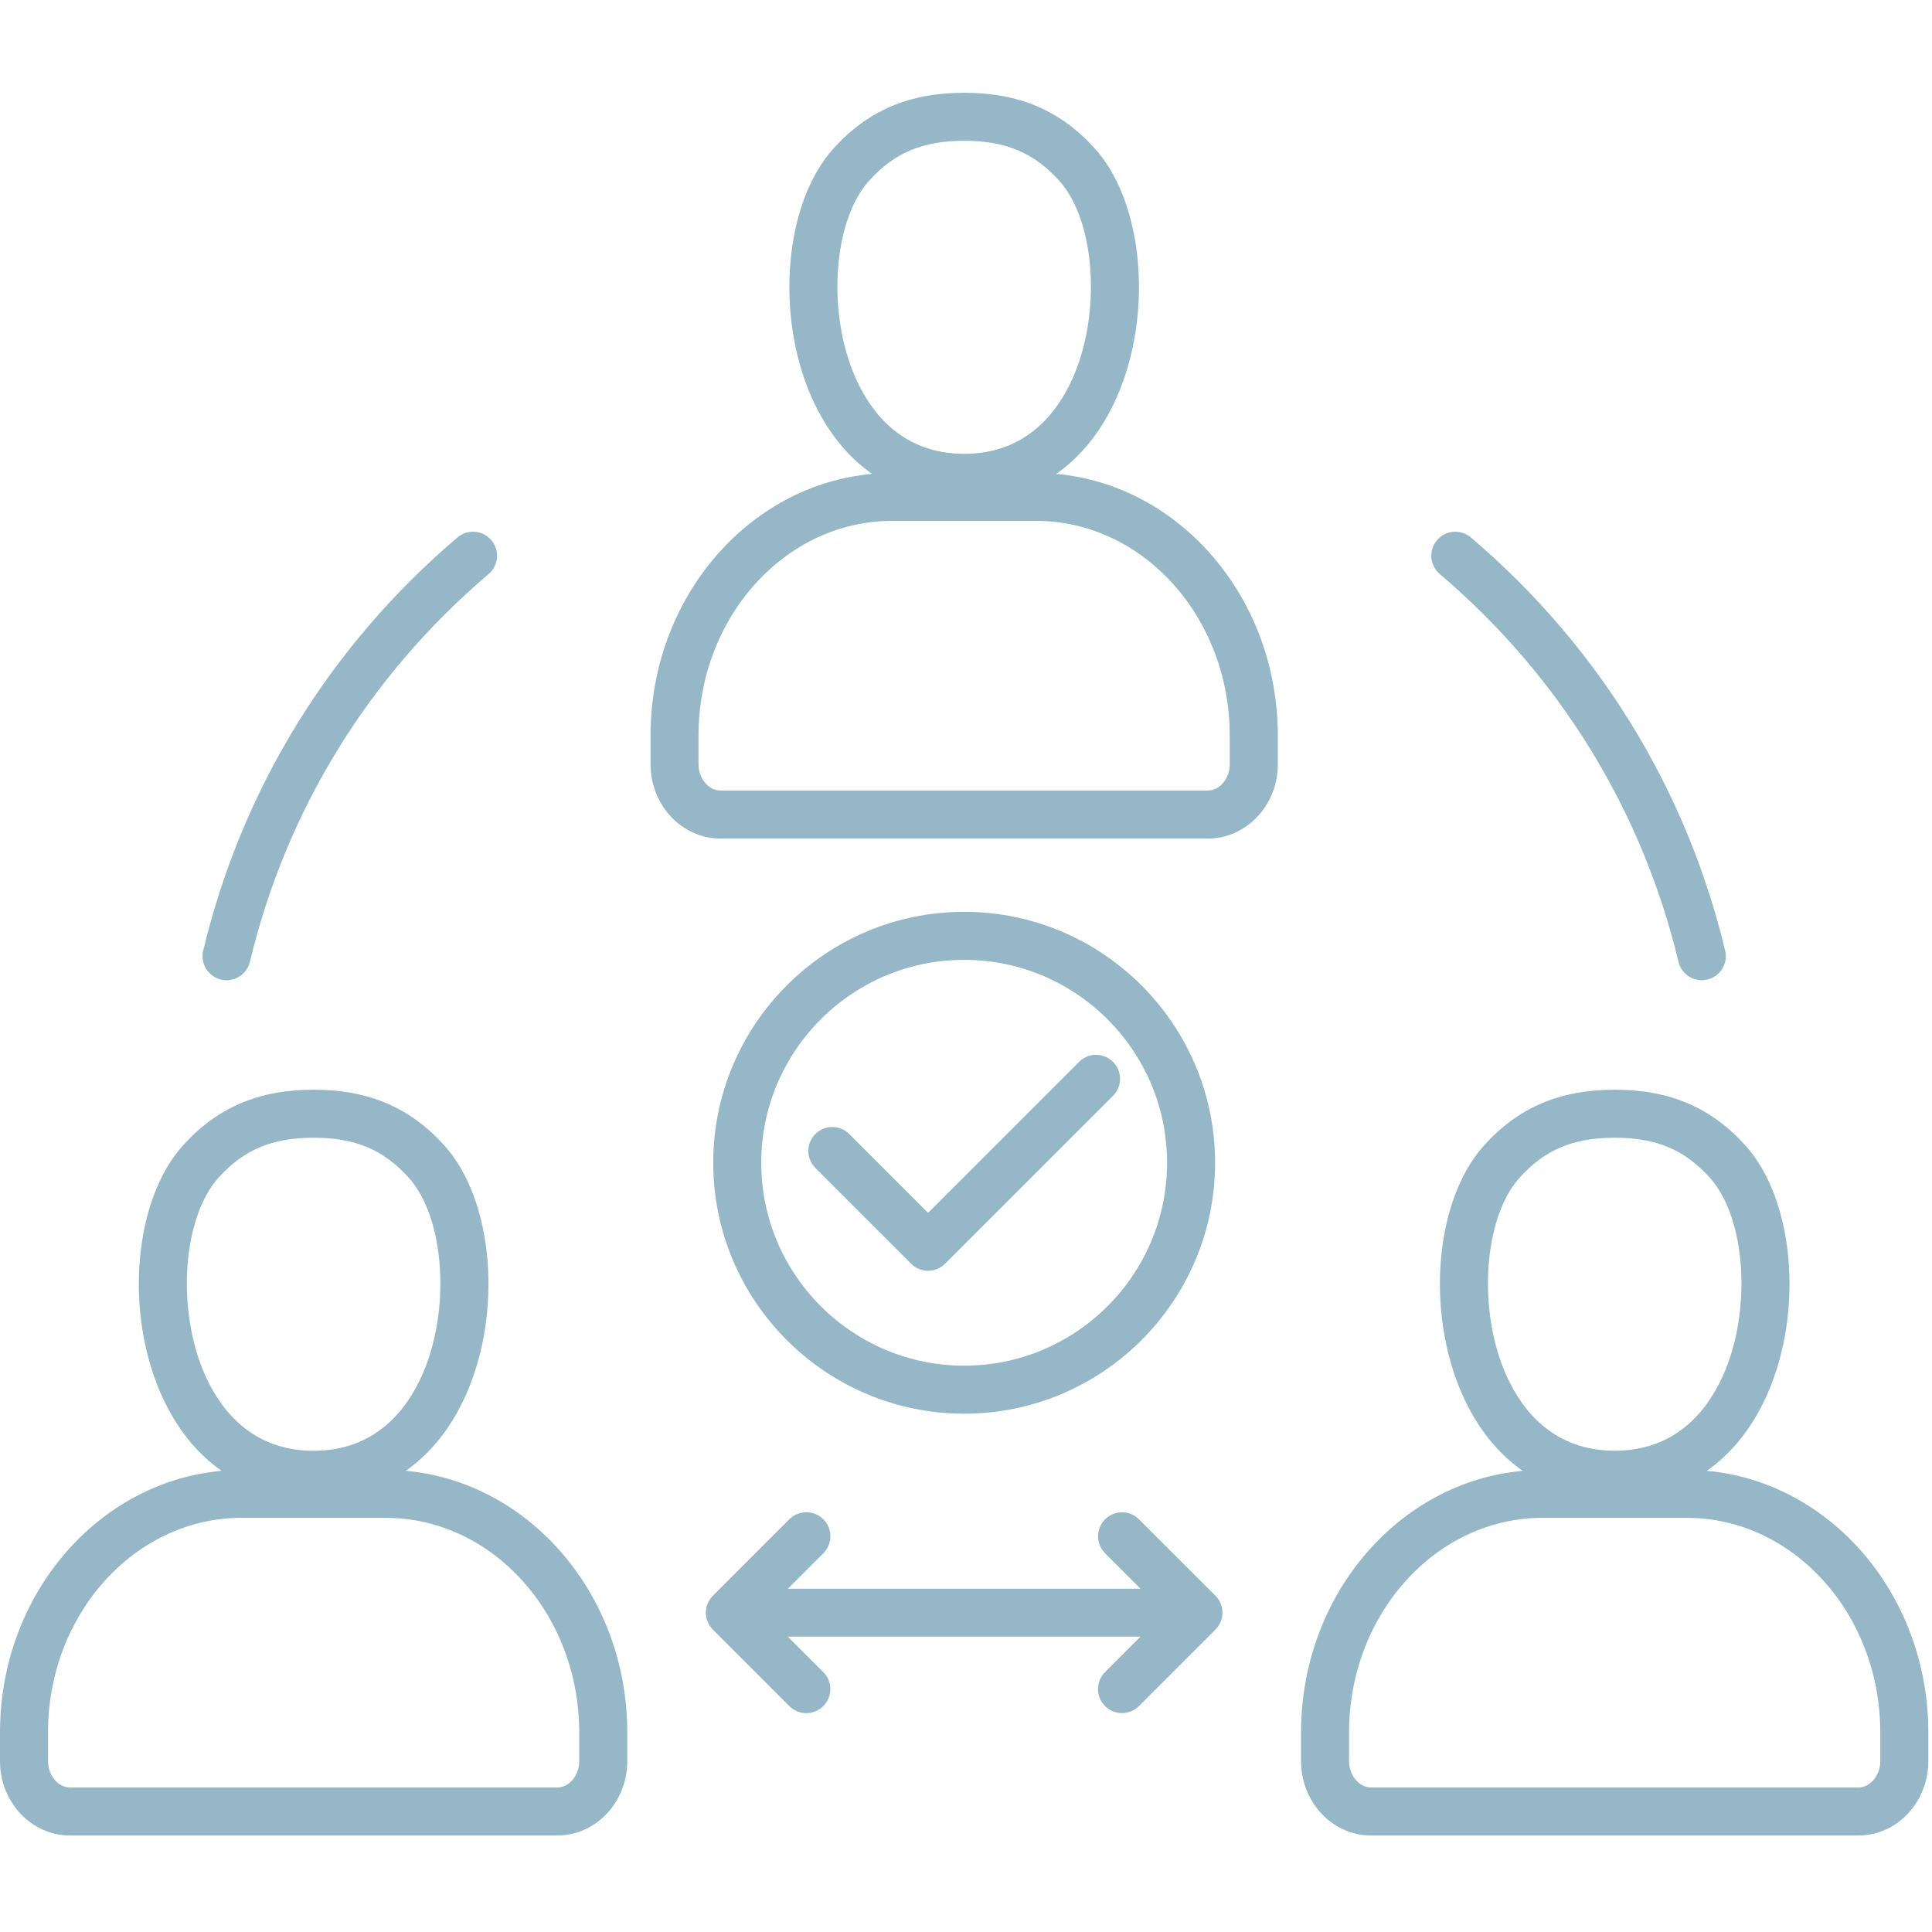 <svg xmlns="http://www.w3.org/2000/svg" xmlns:xlink="http://www.w3.org/1999/xlink" width="350" zoomAndPan="magnify" viewBox="0 0 262.5 262.5" height="350" preserveAspectRatio="xMidYMid meet" version="1.0"><defs><clipPath id="71f55261be"><path d="M 0 12.5 L 262 12.5 L 262 249.797 L 0 249.797 Z M 0 12.5 " clip-rule="nonzero"/></clipPath></defs><g clip-path="url(#71f55261be)"><path fill="#96b7c8" d="M 143.512 64.387 C 146.918 62 149.695 58.539 151.684 54.086 C 156.715 42.801 155.422 27.613 148.797 20.227 C 144.133 15.031 138.484 12.605 131.016 12.605 C 123.527 12.605 117.867 15.027 113.203 20.227 C 106.578 27.613 105.285 42.801 110.316 54.082 C 112.309 58.535 115.086 62 118.488 64.387 C 101.66 65.902 88.391 81.262 88.391 99.93 L 88.391 103.836 C 88.391 109.406 92.652 113.934 97.891 113.934 L 164.113 113.934 C 169.355 113.934 173.617 109.402 173.617 103.836 L 173.617 99.93 C 173.609 81.262 160.344 65.902 143.512 64.387 Z M 118.059 24.582 C 121.488 20.762 125.363 19.129 131.016 19.129 C 136.648 19.129 140.512 20.762 143.941 24.582 C 148.84 30.039 149.672 42.586 145.727 51.422 C 143.645 56.094 139.395 61.66 131.008 61.66 C 122.609 61.66 118.363 56.086 116.273 51.418 C 112.328 42.586 113.16 30.039 118.059 24.582 Z M 167.09 103.836 C 167.09 105.773 165.723 107.41 164.109 107.41 L 97.887 107.41 C 96.273 107.41 94.906 105.773 94.906 103.836 L 94.906 99.93 C 94.906 83.852 106.707 70.773 121.215 70.773 L 140.773 70.773 C 155.281 70.773 167.082 83.852 167.082 99.93 L 167.082 103.836 Z M 27.609 129.16 C 32.879 107.172 44.828 87.754 62.156 73.023 C 63.527 71.855 65.586 72.023 66.758 73.395 C 67.926 74.766 67.758 76.824 66.387 77.992 C 50.121 91.828 38.902 110.047 33.953 130.68 C 33.594 132.176 32.254 133.184 30.781 133.184 C 30.531 133.184 30.277 133.156 30.02 133.09 C 28.27 132.672 27.188 130.91 27.609 129.16 Z M 195.246 73.395 C 196.414 72.023 198.469 71.855 199.844 73.023 C 217.172 87.762 229.121 107.172 234.395 129.16 C 234.812 130.91 233.734 132.672 231.984 133.09 C 231.73 133.148 231.473 133.184 231.223 133.184 C 229.75 133.184 228.414 132.176 228.055 130.68 C 223.102 110.047 211.891 91.828 195.621 77.992 C 194.246 76.824 194.078 74.766 195.246 73.395 Z M 55.129 199.84 C 58.531 197.453 61.309 193.992 63.297 189.539 C 68.332 178.254 67.039 163.066 60.414 155.68 C 55.75 150.484 50.102 148.059 42.633 148.059 C 35.141 148.059 29.484 150.477 24.82 155.68 C 18.191 163.066 16.898 178.254 21.934 189.535 C 23.922 193.984 26.699 197.453 30.102 199.84 C 13.27 201.352 0 216.711 0 235.383 L 0 239.285 C 0 244.859 4.262 249.387 9.5 249.387 L 75.727 249.387 C 80.965 249.387 85.227 244.859 85.227 239.285 L 85.227 235.383 C 85.227 216.711 71.953 201.355 55.129 199.84 Z M 29.668 160.035 C 33.098 156.211 36.973 154.582 42.625 154.582 C 48.258 154.582 52.121 156.211 55.555 160.035 C 60.449 165.492 61.281 178.039 57.336 186.875 C 55.254 191.543 51.004 197.117 42.609 197.117 C 34.211 197.117 29.969 191.543 27.879 186.875 C 23.938 178.031 24.777 165.492 29.668 160.035 Z M 78.703 239.285 C 78.703 241.227 77.34 242.863 75.727 242.863 L 9.5 242.863 C 7.887 242.863 6.523 241.227 6.523 239.285 L 6.523 235.383 C 6.523 219.305 18.324 206.227 32.832 206.227 L 52.391 206.227 C 66.898 206.227 78.699 219.305 78.699 235.383 L 78.699 239.285 Z M 231.902 199.84 C 235.305 197.453 238.082 193.992 240.074 189.539 C 245.105 178.254 243.812 163.066 237.188 155.68 C 232.523 150.484 226.875 148.059 219.406 148.059 C 211.918 148.059 206.258 150.477 201.594 155.68 C 194.969 163.066 193.676 178.254 198.707 189.535 C 200.695 193.984 203.477 197.453 206.879 199.84 C 190.047 201.355 176.773 216.711 176.773 235.383 L 176.773 239.285 C 176.773 244.859 181.035 249.387 186.277 249.387 L 252.5 249.387 C 257.738 249.387 262 244.859 262 239.285 L 262 235.383 C 262 216.711 248.73 201.355 231.902 199.84 Z M 206.449 160.035 C 209.879 156.211 213.754 154.582 219.406 154.582 C 225.039 154.582 228.902 156.211 232.332 160.035 C 237.23 165.492 238.062 178.039 234.117 186.875 C 232.035 191.543 227.781 197.109 219.395 197.109 C 210.996 197.109 206.754 191.539 204.664 186.871 C 200.719 178.031 201.551 165.492 206.449 160.035 Z M 255.477 239.285 C 255.477 241.227 254.113 242.863 252.5 242.863 L 186.277 242.863 C 184.66 242.863 183.297 241.227 183.297 239.285 L 183.297 235.383 C 183.297 219.305 195.098 206.227 209.605 206.227 L 229.164 206.227 C 243.672 206.227 255.473 219.305 255.473 235.383 L 255.473 239.285 Z M 165.094 157.984 C 165.094 139.188 149.801 123.891 131 123.891 C 112.199 123.891 96.906 139.184 96.906 157.984 C 96.906 176.785 112.199 192.078 131 192.078 C 149.801 192.078 165.094 176.785 165.094 157.984 Z M 103.43 157.984 C 103.43 142.781 115.797 130.414 131 130.414 C 146.203 130.414 158.57 142.781 158.57 157.984 C 158.57 173.188 146.203 185.555 131 185.555 C 115.801 185.555 103.43 173.188 103.43 157.984 Z M 151.227 148.879 L 128.402 171.703 C 127.793 172.32 126.961 172.66 126.098 172.66 C 125.234 172.66 124.402 172.32 123.793 171.703 L 110.781 158.691 C 109.508 157.418 109.508 155.355 110.781 154.082 C 112.051 152.809 114.117 152.809 115.391 154.082 L 126.098 164.789 L 146.613 144.277 C 147.883 143.004 149.949 143.004 151.223 144.277 C 152.5 145.543 152.5 147.609 151.227 148.879 Z M 165.137 216.805 C 166.41 218.078 166.41 220.141 165.137 221.414 L 154.75 231.801 C 154.113 232.438 153.277 232.758 152.445 232.758 C 151.613 232.758 150.777 232.438 150.141 231.801 C 148.867 230.531 148.867 228.465 150.141 227.191 L 154.961 222.371 L 107.039 222.371 L 111.863 227.191 C 113.133 228.465 113.133 230.531 111.863 231.809 C 111.227 232.441 110.387 232.766 109.555 232.766 C 108.727 232.766 107.887 232.441 107.25 231.809 L 96.863 221.418 C 96.25 220.805 95.906 219.98 95.906 219.113 C 95.906 218.25 96.25 217.418 96.863 216.809 L 107.25 206.422 C 108.523 205.152 110.59 205.152 111.867 206.422 C 113.145 207.695 113.141 209.762 111.867 211.039 L 107.047 215.859 L 154.965 215.859 L 150.145 211.039 C 148.875 209.766 148.875 207.699 150.145 206.43 C 151.418 205.156 153.484 205.156 154.754 206.43 Z M 165.137 216.805 " fill-opacity="1" fill-rule="nonzero"/></g></svg>